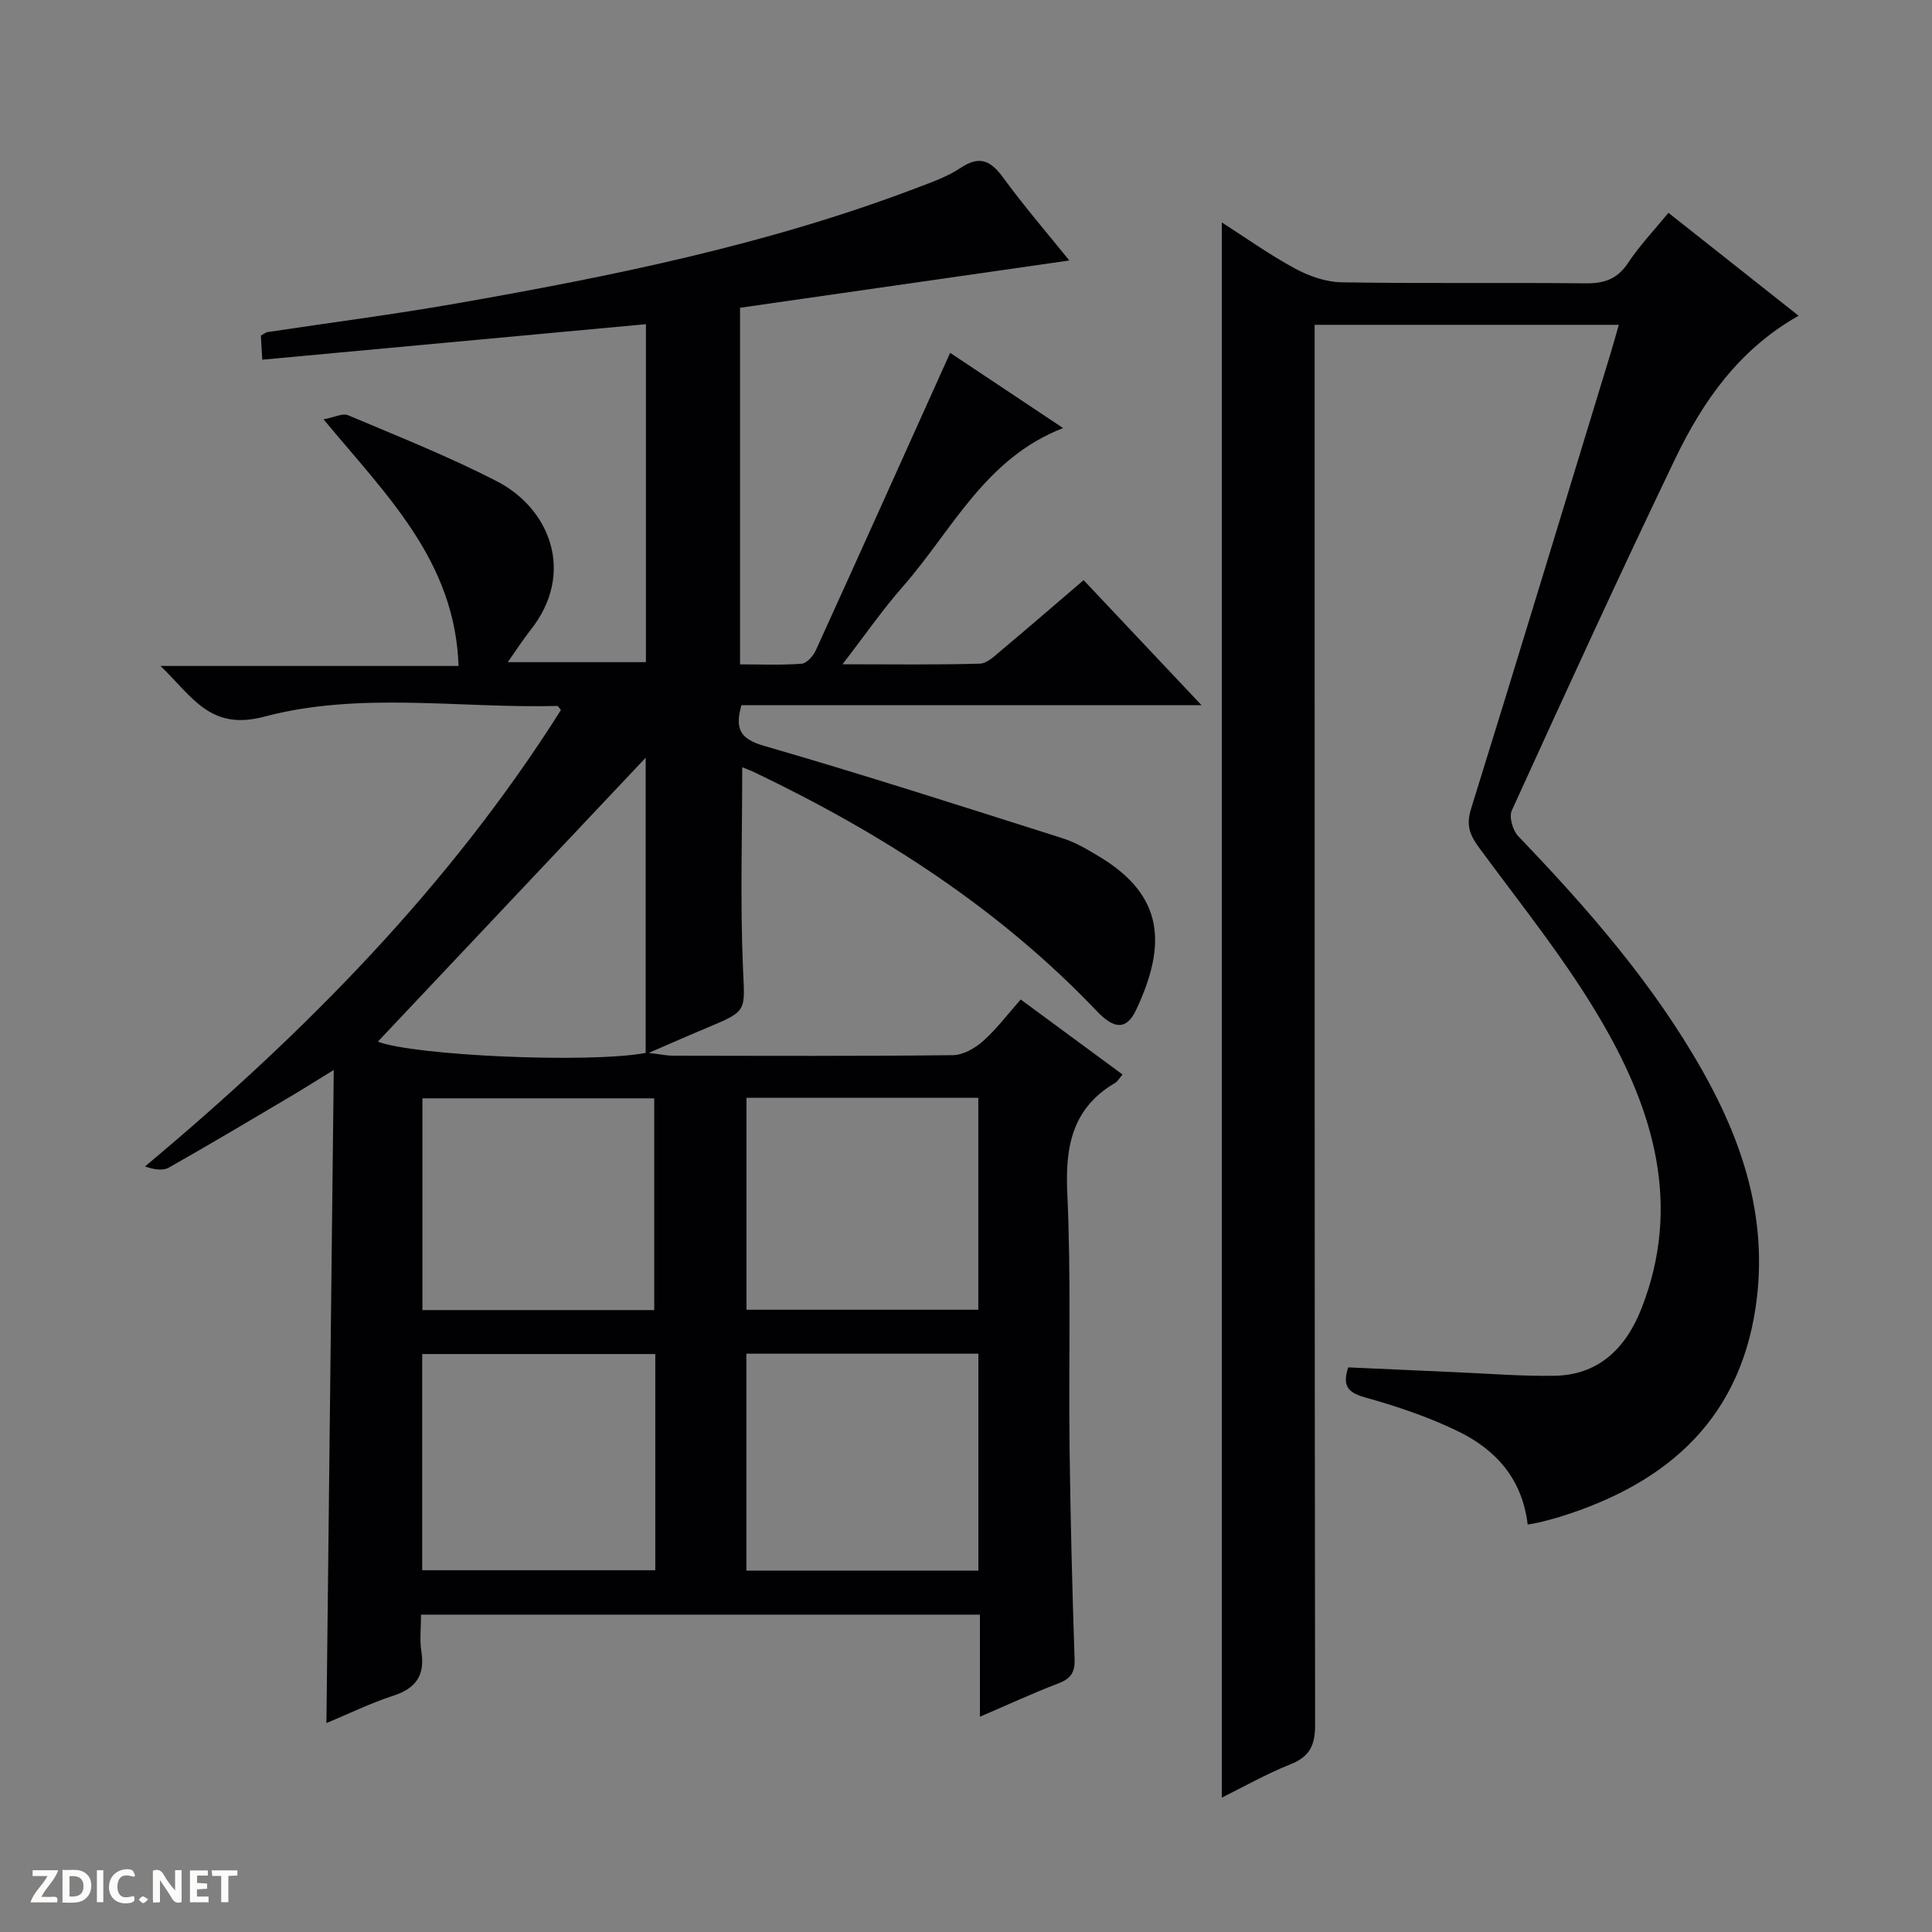 <svg enable-background="new 0 0 400 400" viewBox="0 0 400 400" xmlns="http://www.w3.org/2000/svg"><rect x="0" y="0" width="400" height="400" fill="#808080" stroke="none"/><g fill="#fcfbfa"><path d="m37.59 393.81c-.92.31-1.52.05-2-.78-.7-1.2-1.52-2.34-2.47-3.78v4.59c-.55.03-.95.05-1.41.07-.03-.37-.06-.64-.06-.91 0-1.91 0-3.81 0-5.7 1.13-.41 1.77-.03 2.29.91.62 1.11 1.38 2.14 2.31 3.19v-4.2h1.35v6.61z"/><path d="m12.94 393.88v-6.75c1.9.19 3.93-.54 5.37 1.29.8 1.01.78 2.88.03 3.97-1.37 1.97-3.4 1.51-6.4 1.49m2.45-1.22c2.04.12 2.92-.58 2.89-2.21-.03-1.51-.98-2.19-2.89-2z"/><path d="m11.81 393.87h-5.49c.68-2.18 2.47-3.48 3.51-5.45h-3.08v-1.21h5.29c-.71 2.13-2.44 3.48-3.47 5.51.86 0 1.63.04 2.39-.01.79-.05 1.14.21.85 1.16"/><path d="m39.33 393.86v-6.61h3.7v1.07h-2.22v1.52c.68.04 1.34.09 2.07.13v1.07c-.72.05-1.38.09-2.1.14v1.48h2.4v1.19h-3.85z"/><path d="m27.71 388.56c-1.15-.3-2.46-.61-3.1.64-.37.73-.41 1.93-.06 2.67.63 1.35 1.99.93 3.17.68.35.94-.01 1.32-.93 1.46-1.62.25-3.05-.27-3.76-1.48-.73-1.24-.6-3.03.31-4.17.88-1.11 2.71-1.7 4-1.16.32.13.44.74.65 1.12-.1.08-.19.16-.28.24"/><path d="m49.15 387.24v1.07c-.59.02-1.17.05-1.87.08v5.44h-1.48v-5.44h-1.85c-.05-.4-.08-.73-.13-1.15z"/><path d="m20.06 387.21h1.33v6.62h-1.33z"/><path d="m30.68 393.25c-.39.38-.8.79-1.05.76-.32-.05-.6-.45-.9-.7.26-.24.51-.64.8-.67.29-.04.62.3 1.15.61"/></g><path d="m87.17 334.29c0 2.74-.31 5.25.07 7.64.78 4.93-1.11 7.62-5.84 9.16-4.72 1.53-9.21 3.74-13.82 5.66.5-44.81 1-89.46 1.52-135.22-3.65 2.24-6.37 3.96-9.14 5.6-8.3 4.91-16.59 9.85-24.99 14.6-1.26.71-3.08.43-4.95-.23 33.23-27.77 63.08-58.05 86.11-94.49-.37-.43-.57-.86-.75-.85-20.27.52-40.89-3.04-60.68 2.22-11.21 2.98-14.84-4.13-21.47-10.5h61.71c-.75-21.81-14.97-35.38-27.95-51.06 2.19-.41 3.93-1.33 5.08-.85 10.39 4.4 20.92 8.56 30.92 13.74 10.78 5.58 16.25 18.89 6.84 30.75-1.54 1.95-2.88 4.05-4.7 6.63h28.6c0-23.12 0-46.21 0-69.97-26.39 2.44-52.72 4.88-79.43 7.35-.12-2.12-.21-3.54-.29-4.99.6-.32.99-.67 1.42-.73 12.96-1.96 25.97-3.63 38.88-5.89 32.4-5.68 64.61-12.2 95.49-23.96 3.1-1.18 6.33-2.3 9.05-4.12 4-2.68 6.28-1.52 8.89 2.05 4.39 6.01 9.28 11.67 13.65 17.1-22.64 3.25-45.34 6.51-68.17 9.79v73.83c4.26 0 8.52.19 12.74-.13 1.07-.08 2.42-1.63 2.96-2.81 9.28-20.38 18.45-40.81 27.8-61.56 6.96 4.64 14.94 9.95 23.39 15.58-16.19 6.25-23 21.22-33.18 32.81-4.23 4.81-7.89 10.12-12.5 16.09 10.25 0 19.36.14 28.45-.13 1.54-.05 3.15-1.68 4.52-2.83 5.61-4.69 11.13-9.48 16.95-14.46 7.97 8.46 15.76 16.72 24.42 25.9-32.67 0-64.04 0-95.27 0-1.39 4.94-.25 6.99 4.72 8.42 20.71 5.99 41.24 12.61 61.8 19.13 2.65.84 5.14 2.32 7.55 3.77 13.5 8.11 13.97 18.3 7.68 31.7-1.96 4.18-4.48 4.19-8.17.31-20.26-21.28-44.52-36.82-70.83-49.42-.87-.42-1.78-.74-2.58-1.07 0 13.98-.43 27.76.15 41.49.38 8.97 1.04 8.92-7.22 12.36-3.66 1.52-7.28 3.13-12.29 5.29 2.59.31 3.77.58 4.96.58 19.33.03 38.67.11 58-.11 2.13-.02 4.6-1.43 6.26-2.91 2.83-2.52 5.14-5.62 7.79-8.62 7.08 5.22 14 10.31 21.09 15.53-.68.79-1.01 1.43-1.53 1.74-8.87 5.22-10.36 13.11-9.91 22.83.81 17.46.26 34.98.47 52.48.18 14.65.55 29.29 1.04 43.93.1 2.83-.78 4.11-3.36 5.09-5.24 2-10.34 4.37-16.24 6.9 0-7.44 0-14.16 0-21.14-38.77 0-76.99 0-115.71 0zm48.5-53.95c-16.36 0-32.22 0-48.26 0v44.76h48.26c0-15.1 0-29.71 0-44.76zm66.89-.07c-16.13 0-31.99 0-48.03 0v44.91h48.03c0-15.15 0-29.89 0-44.91zm-67.11-9.03c0-14.89 0-29.41 0-43.84-16.24 0-32.11 0-47.99 0v43.84zm67.1-43.96c-16.14 0-32 0-48 0v43.89h48c0-14.83 0-29.24 0-43.89zm-124.32-11.62c7.51 2.9 43.7 4.53 55.45 2.34 0-20.66 0-41.33 0-61.12-18.25 19.34-36.78 38.99-55.45 58.78z" fill="#010104"/><path d="m316.29 315.64c-1.12-9.43-6.56-15.42-14.15-19.17-6.2-3.06-12.9-5.3-19.58-7.17-3.72-1.04-4.6-2.56-3.43-6.2 7.42.33 14.85.68 22.29 1 6.81.29 13.63.85 20.43.74 8.91-.15 14.68-5.44 18.02-13.98 8.33-21.3 2.5-40.8-8.09-59.07-7.38-12.75-16.77-24.35-25.53-36.26-1.96-2.66-2.73-4.68-1.7-8.02 9.75-31.37 19.28-62.81 28.87-94.24.58-1.89 1.1-3.79 1.74-6.02-21.04 0-41.64 0-62.98 0v6.31c0 94.48-.03 188.97.1 283.45.01 4.25-1.02 6.64-5.08 8.26-5.01 1.99-9.75 4.69-14.24 6.91 0-108.87 0-217.39 0-326.13 4.8 3.07 9.79 6.64 15.15 9.54 2.91 1.58 6.42 2.81 9.68 2.86 16.83.28 33.66.03 50.49.21 3.85.04 6.56-.86 8.78-4.21 2.37-3.58 5.38-6.74 8.37-10.39 9.02 7.13 17.85 14.11 26.95 21.31-12.35 6.97-19.85 17.74-25.58 29.68-11.58 24.11-22.71 48.43-33.8 72.76-.61 1.34.21 4.15 1.35 5.33 14.33 14.94 27.91 30.46 38.15 48.59 8.17 14.46 13.21 29.77 11.28 46.69-2.83 24.82-18.09 38.57-40.81 45.62-1.43.44-2.88.8-4.33 1.17-.66.16-1.32.24-2.35.43z" fill="#010104"/></svg>
